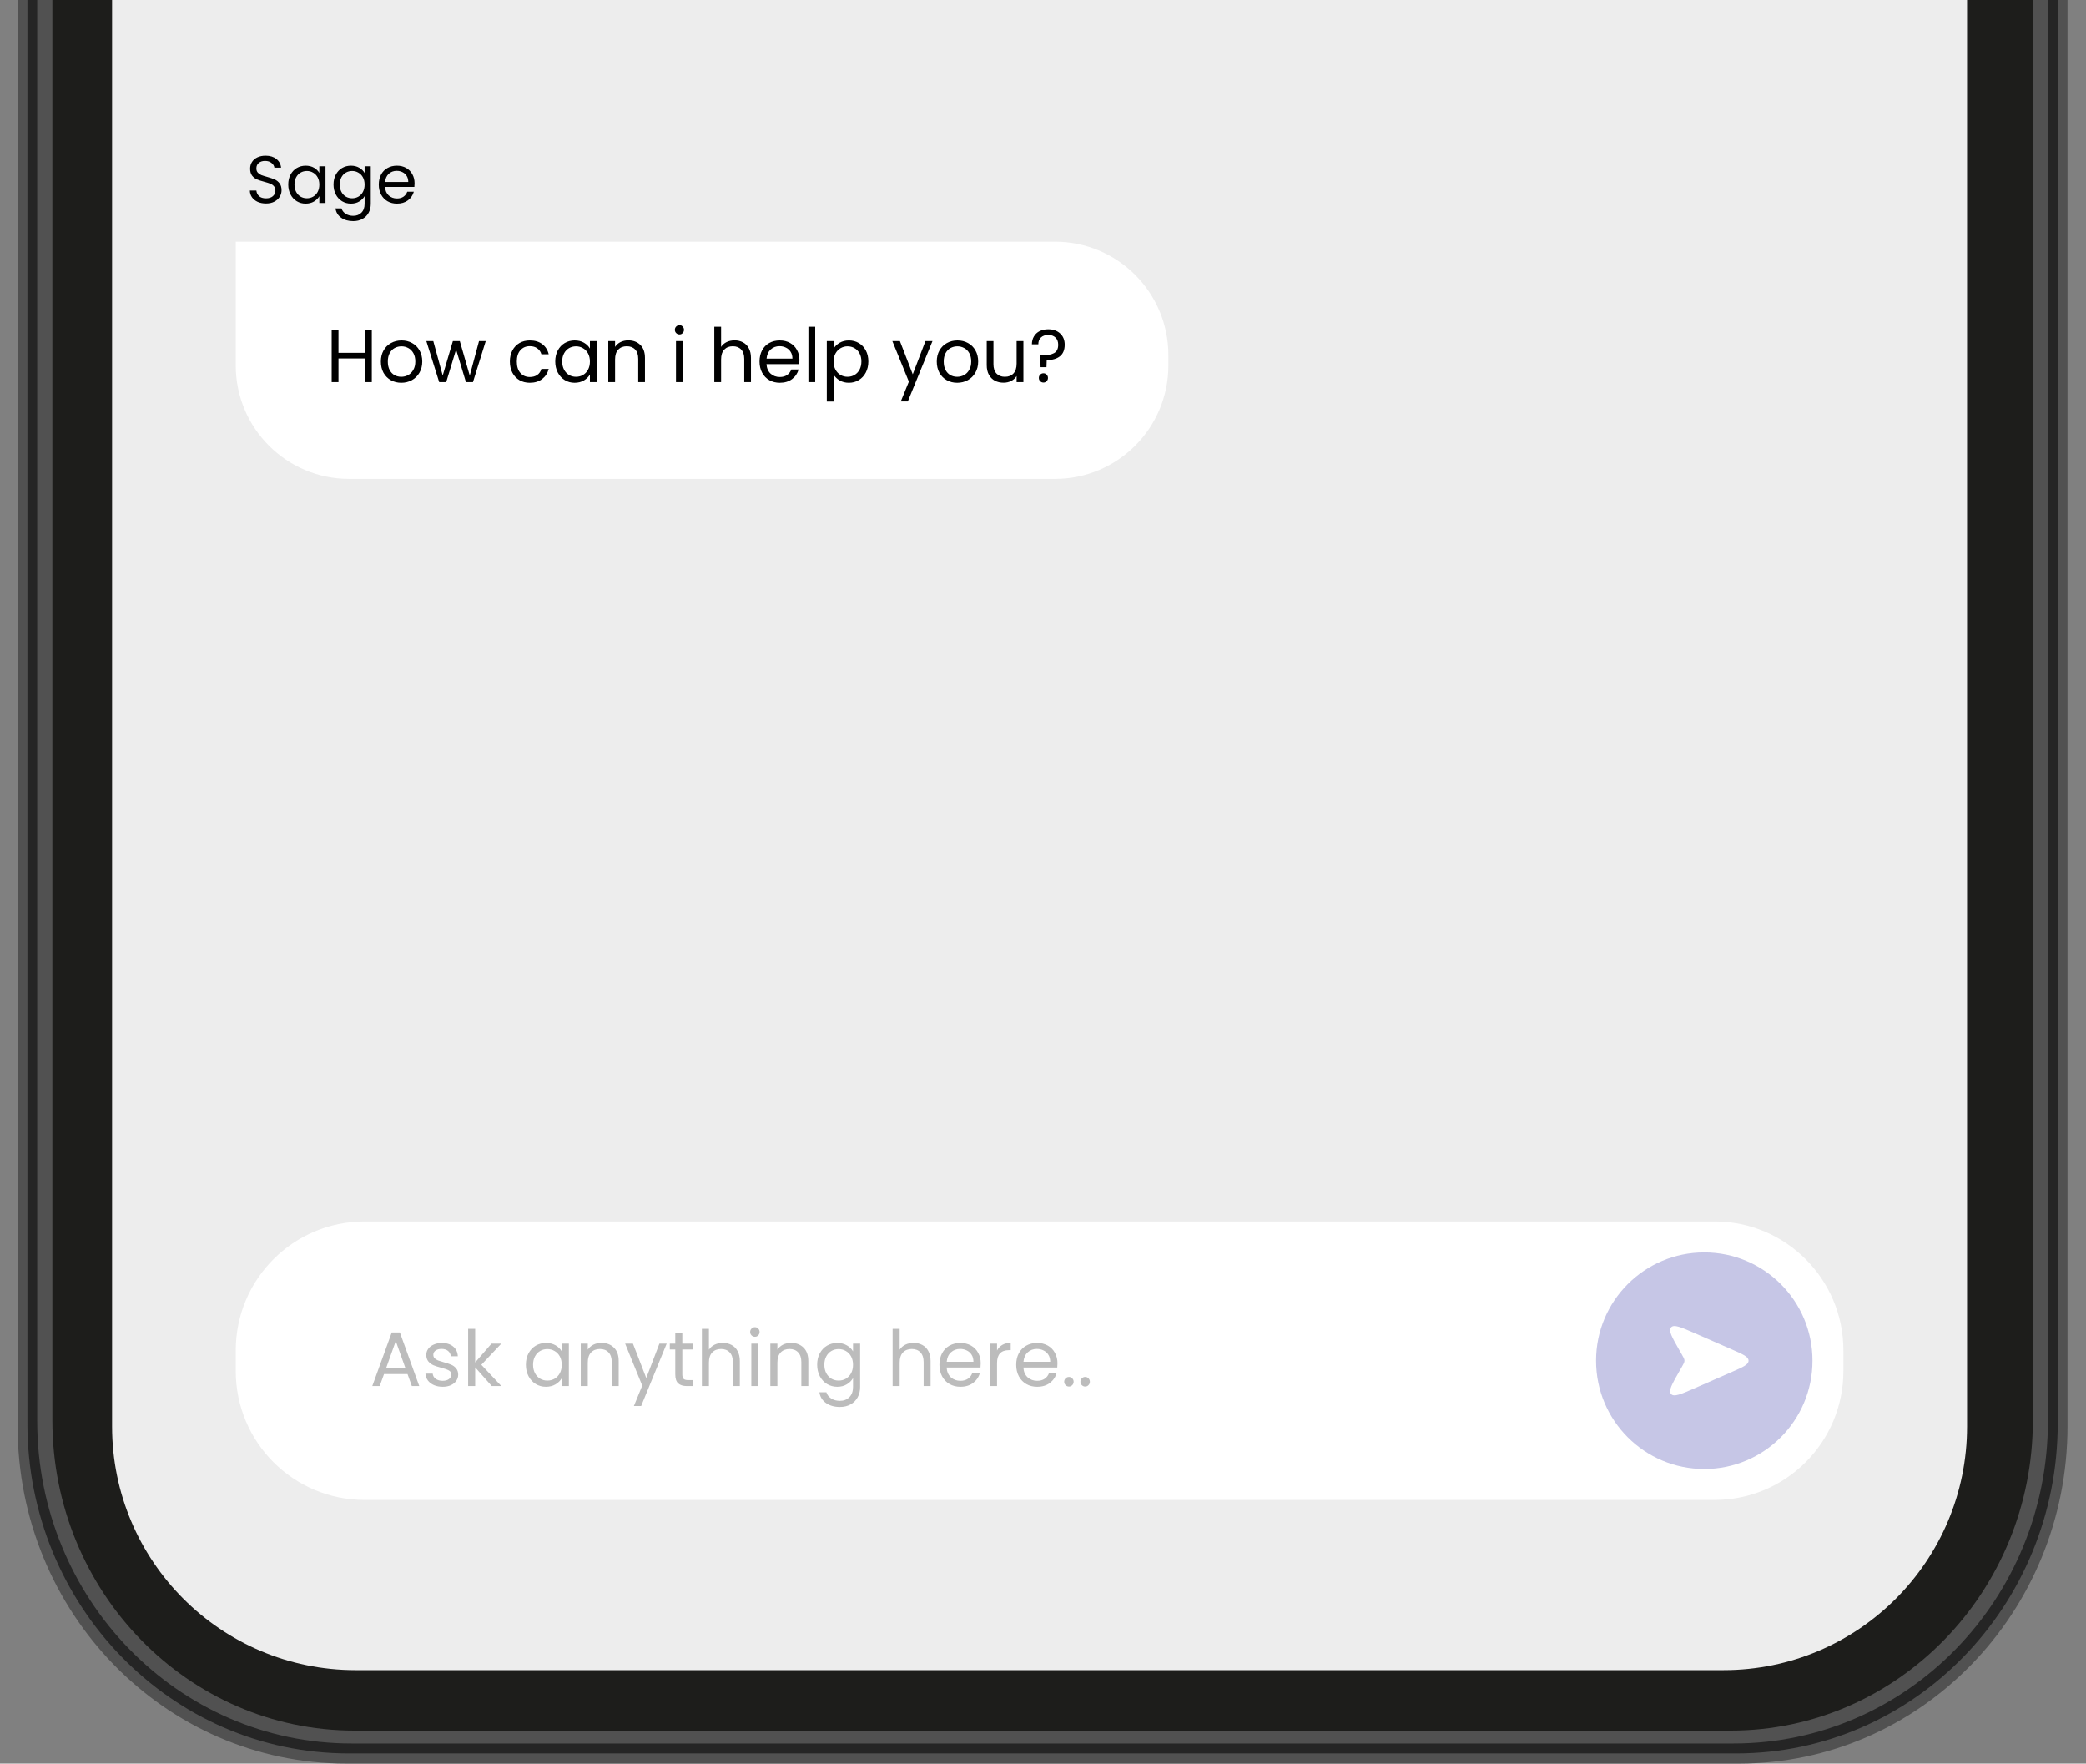 <svg width="414" height="350" viewBox="0 0 414 350" fill="none" xmlns="http://www.w3.org/2000/svg">
<rect x="0" y="0" width="414" height="350" fill="#808080" stroke="none"/>
<g clip-path="url(#clip0_85_327)">
<path d="M345.108 -507.067H68.719C32.698 -507.067 3.497 -477.083 3.497 -440.096V283.029C3.497 320.016 32.698 350 68.719 350H345.108C381.128 350 410.33 320.016 410.33 283.029V-440.096C410.33 -477.083 381.128 -507.067 345.108 -507.067Z" fill="#515151"/>
<g style="mix-blend-mode:screen">
<path d="M344.603 -505.072H69.224C34 -505.072 5.44 -475.746 5.44 -439.576V282.49C5.44 318.658 34 347.985 69.224 347.985H344.603C379.827 347.985 408.387 318.658 408.387 282.49V-439.576C408.387 -475.746 379.827 -505.072 344.603 -505.072ZM406.443 281.971C406.443 317.342 378.525 346.01 344.079 346.01H69.748C35.301 346.01 7.383 317.342 7.383 281.971V-439.039C7.383 -474.41 35.301 -503.077 69.748 -503.077H344.097C378.544 -503.077 406.463 -474.41 406.463 -439.039V281.991L406.443 281.971Z" fill="#252525"/>
</g>
<path d="M343.477 -500.524H70.37C37.246 -500.524 10.394 -472.951 10.394 -438.938V281.871C10.394 315.884 37.246 343.456 70.37 343.456H343.477C376.599 343.456 403.452 315.884 403.452 281.871V-438.938C403.452 -472.951 376.599 -500.524 343.477 -500.524Z" fill="#1D1D1B"/>
<path d="M342.075 -487.279H70.565C43.879 -487.279 22.245 -465.629 22.245 -438.922V283.092C22.245 309.799 43.879 331.449 70.565 331.449H342.075C368.762 331.449 390.396 309.799 390.396 283.092V-438.922C390.396 -465.629 368.762 -487.279 342.075 -487.279Z" fill="#EDEDED"/>
<path d="M340.286 242.411H72.354C58.234 242.411 46.788 253.866 46.788 267.997V272.09C46.788 286.221 58.234 297.676 72.354 297.676H340.286C354.406 297.676 365.852 286.221 365.852 272.09V267.997C365.852 253.866 354.406 242.411 340.286 242.411Z" fill="white"/>
<path d="M80.878 272.698H76.214L75.355 275.078H73.883L77.748 264.439H79.359L83.209 275.078H81.737L80.878 272.698ZM80.479 271.563L78.546 266.158L76.613 271.563H80.479ZM87.87 275.216C87.226 275.216 86.648 275.109 86.136 274.893C85.625 274.668 85.221 274.362 84.925 273.972C84.628 273.574 84.465 273.117 84.434 272.607H85.876C85.917 273.026 86.111 273.369 86.459 273.634C86.817 273.9 87.282 274.034 87.855 274.034C88.386 274.034 88.806 273.916 89.112 273.681C89.419 273.445 89.573 273.148 89.573 272.791C89.573 272.422 89.409 272.15 89.082 271.977C88.754 271.793 88.248 271.614 87.563 271.439C86.939 271.276 86.428 271.111 86.029 270.948C85.641 270.774 85.303 270.524 85.017 270.196C84.741 269.859 84.603 269.418 84.603 268.875C84.603 268.446 84.73 268.052 84.986 267.694C85.242 267.336 85.605 267.054 86.075 266.85C86.546 266.634 87.082 266.527 87.686 266.527C88.616 266.527 89.368 266.763 89.941 267.233C90.513 267.704 90.82 268.349 90.861 269.167H89.465C89.434 268.727 89.256 268.375 88.928 268.109C88.611 267.843 88.182 267.709 87.64 267.709C87.139 267.709 86.74 267.817 86.443 268.032C86.147 268.246 85.998 268.528 85.998 268.875C85.998 269.152 86.085 269.382 86.259 269.567C86.443 269.741 86.668 269.883 86.934 269.997C87.21 270.099 87.589 270.216 88.069 270.35C88.673 270.513 89.163 270.677 89.542 270.841C89.92 270.994 90.242 271.23 90.508 271.547C90.784 271.865 90.928 272.279 90.938 272.791C90.938 273.251 90.81 273.665 90.554 274.034C90.299 274.402 89.936 274.694 89.465 274.91C89.005 275.114 88.473 275.216 87.87 275.216ZM97.602 275.078L94.304 271.363V275.078H92.908V263.718H94.304V270.395L97.541 266.665H99.489L95.531 270.857L99.504 275.078H97.602ZM104.371 270.841C104.371 269.981 104.545 269.229 104.892 268.585C105.24 267.929 105.716 267.422 106.319 267.065C106.933 266.706 107.613 266.527 108.359 266.527C109.095 266.527 109.735 266.686 110.277 267.003C110.819 267.321 111.223 267.719 111.488 268.2V266.665H112.9V275.078H111.488V273.512C111.212 274.003 110.798 274.412 110.246 274.74C109.704 275.057 109.07 275.216 108.344 275.216C107.597 275.216 106.922 275.032 106.319 274.663C105.716 274.295 105.24 273.778 104.892 273.113C104.545 272.447 104.371 271.69 104.371 270.841ZM111.488 270.857C111.488 270.222 111.361 269.669 111.105 269.198C110.849 268.727 110.502 268.37 110.062 268.123C109.632 267.867 109.157 267.74 108.635 267.74C108.114 267.74 107.638 267.863 107.209 268.109C106.779 268.354 106.437 268.712 106.181 269.183C105.925 269.653 105.798 270.206 105.798 270.841C105.798 271.486 105.925 272.049 106.181 272.53C106.437 273 106.779 273.364 107.209 273.62C107.638 273.864 108.114 273.988 108.635 273.988C109.157 273.988 109.632 273.864 110.062 273.62C110.502 273.364 110.849 273 111.105 272.53C111.361 272.049 111.488 271.491 111.488 270.857ZM119.354 266.512C120.377 266.512 121.205 266.824 121.839 267.448C122.473 268.063 122.79 268.952 122.79 270.12V275.078H121.41V270.319C121.41 269.48 121.2 268.84 120.781 268.401C120.362 267.95 119.789 267.724 119.063 267.724C118.327 267.724 117.739 267.955 117.299 268.415C116.869 268.875 116.655 269.546 116.655 270.426V275.078H115.259V266.665H116.655V267.863C116.931 267.433 117.304 267.101 117.774 266.864C118.255 266.629 118.782 266.512 119.354 266.512ZM132.311 266.665L127.249 279.038H125.807L127.464 274.986L124.074 266.665H125.622L128.261 273.481L130.868 266.665H132.311ZM135.416 267.817V272.775C135.416 273.184 135.504 273.476 135.677 273.651C135.851 273.814 136.153 273.895 136.583 273.895H137.61V275.078H136.353C135.576 275.078 134.992 274.898 134.604 274.541C134.215 274.182 134.021 273.594 134.021 272.775V267.817H132.932V266.665H134.021V264.547H135.416V266.665H137.61V267.817H135.416ZM143.474 266.512C144.108 266.512 144.681 266.651 145.192 266.926C145.703 267.192 146.102 267.597 146.389 268.14C146.686 268.681 146.834 269.342 146.834 270.12V275.078H145.452V270.319C145.452 269.48 145.244 268.84 144.823 268.401C144.404 267.95 143.832 267.724 143.106 267.724C142.369 267.724 141.782 267.955 141.342 268.415C140.912 268.875 140.698 269.546 140.698 270.426V275.078H139.302V263.718H140.698V267.863C140.974 267.433 141.352 267.101 141.833 266.864C142.323 266.629 142.871 266.512 143.474 266.512ZM149.835 265.299C149.569 265.299 149.344 265.207 149.16 265.023C148.976 264.839 148.883 264.614 148.883 264.348C148.883 264.082 148.976 263.857 149.16 263.672C149.344 263.488 149.569 263.395 149.835 263.395C150.09 263.395 150.305 263.488 150.478 263.672C150.663 263.857 150.755 264.082 150.755 264.348C150.755 264.614 150.663 264.839 150.478 265.023C150.305 265.207 150.09 265.299 149.835 265.299ZM150.509 266.665V275.078H149.114V266.665H150.509ZM156.984 266.512C158.007 266.512 158.835 266.824 159.469 267.448C160.103 268.063 160.421 268.952 160.421 270.12V275.078H159.04V270.319C159.04 269.48 158.83 268.84 158.411 268.401C157.991 267.95 157.419 267.724 156.693 267.724C155.957 267.724 155.369 267.955 154.929 268.415C154.5 268.875 154.285 269.546 154.285 270.426V275.078H152.888V266.665H154.285V267.863C154.56 267.433 154.934 267.101 155.404 266.864C155.885 266.629 156.412 266.512 156.984 266.512ZM166.167 266.527C166.894 266.527 167.528 266.686 168.069 267.003C168.622 267.321 169.031 267.719 169.296 268.2V266.665H170.708V275.262C170.708 276.03 170.545 276.71 170.217 277.304C169.89 277.907 169.42 278.379 168.806 278.716C168.203 279.054 167.497 279.222 166.689 279.222C165.584 279.222 164.664 278.961 163.928 278.439C163.191 277.917 162.756 277.206 162.624 276.306H164.005C164.158 276.818 164.475 277.227 164.956 277.534C165.436 277.852 166.014 278.01 166.689 278.01C167.456 278.01 168.08 277.769 168.56 277.288C169.052 276.808 169.296 276.131 169.296 275.262V273.497C169.021 273.988 168.612 274.398 168.069 274.725C167.528 275.052 166.894 275.216 166.167 275.216C165.421 275.216 164.741 275.032 164.127 274.663C163.524 274.295 163.048 273.778 162.701 273.113C162.354 272.447 162.179 271.69 162.179 270.841C162.179 269.981 162.354 269.229 162.701 268.585C163.048 267.929 163.524 267.422 164.127 267.065C164.741 266.706 165.421 266.527 166.167 266.527ZM169.296 270.857C169.296 270.222 169.169 269.669 168.913 269.198C168.657 268.727 168.31 268.37 167.87 268.123C167.44 267.867 166.966 267.74 166.444 267.74C165.923 267.74 165.447 267.863 165.017 268.109C164.588 268.354 164.244 268.712 163.99 269.183C163.734 269.653 163.605 270.206 163.605 270.841C163.605 271.486 163.734 272.049 163.99 272.53C164.244 273 164.588 273.364 165.017 273.62C165.447 273.864 165.923 273.988 166.444 273.988C166.966 273.988 167.44 273.864 167.87 273.62C168.31 273.364 168.657 273 168.913 272.53C169.169 272.049 169.296 271.491 169.296 270.857ZM181.328 266.512C181.962 266.512 182.536 266.651 183.047 266.926C183.558 267.192 183.957 267.597 184.244 268.14C184.54 268.681 184.688 269.342 184.688 270.12V275.078H183.308V270.319C183.308 269.48 183.098 268.84 182.679 268.401C182.259 267.95 181.687 267.724 180.961 267.724C180.225 267.724 179.636 267.955 179.197 268.415C178.768 268.875 178.553 269.546 178.553 270.426V275.078H177.156V263.718H178.553V267.863C178.828 267.433 179.206 267.101 179.687 266.864C180.178 266.629 180.725 266.512 181.328 266.512ZM194.638 270.549C194.638 270.816 194.623 271.097 194.592 271.393H187.873C187.925 272.222 188.206 272.873 188.717 273.343C189.239 273.804 189.868 274.034 190.604 274.034C191.207 274.034 191.708 273.895 192.107 273.62C192.516 273.333 192.803 272.954 192.966 272.483H194.47C194.245 273.292 193.794 273.952 193.119 274.464C192.445 274.965 191.607 275.216 190.604 275.216C189.806 275.216 189.09 275.037 188.457 274.678C187.832 274.321 187.342 273.814 186.983 273.158C186.626 272.494 186.447 271.726 186.447 270.857C186.447 269.986 186.621 269.224 186.969 268.569C187.316 267.914 187.802 267.412 188.426 267.065C189.06 266.706 189.786 266.527 190.604 266.527C191.401 266.527 192.107 266.701 192.721 267.049C193.334 267.397 193.805 267.879 194.131 268.492C194.47 269.096 194.638 269.782 194.638 270.549ZM193.196 270.258C193.196 269.725 193.078 269.27 192.844 268.891C192.609 268.502 192.286 268.211 191.877 268.016C191.478 267.812 191.033 267.709 190.543 267.709C189.837 267.709 189.234 267.934 188.732 268.384C188.241 268.835 187.961 269.459 187.889 270.258H193.196ZM197.877 268.032C198.122 267.551 198.47 267.177 198.92 266.911C199.38 266.644 199.937 266.512 200.592 266.512V267.955H200.224C198.659 267.955 197.877 268.804 197.877 270.503V275.078H196.481V266.665H197.877V268.032ZM209.873 270.549C209.873 270.816 209.857 271.097 209.828 271.393H203.108C203.159 272.222 203.441 272.873 203.952 273.343C204.474 273.804 205.102 274.034 205.838 274.034C206.441 274.034 206.943 273.895 207.342 273.62C207.751 273.333 208.037 272.954 208.201 272.483H209.704C209.479 273.292 209.029 273.952 208.354 274.464C207.68 274.965 206.841 275.216 205.838 275.216C205.041 275.216 204.326 275.037 203.692 274.678C203.068 274.321 202.577 273.814 202.219 273.158C201.86 272.494 201.681 271.726 201.681 270.857C201.681 269.986 201.855 269.224 202.204 268.569C202.551 267.914 203.037 267.412 203.661 267.065C204.295 266.706 205.02 266.527 205.838 266.527C206.637 266.527 207.342 266.701 207.955 267.049C208.569 267.397 209.039 267.879 209.367 268.492C209.704 269.096 209.873 269.782 209.873 270.549ZM208.431 270.258C208.431 269.725 208.314 269.27 208.078 268.891C207.843 268.502 207.522 268.211 207.112 268.016C206.713 267.812 206.268 267.709 205.778 267.709C205.072 267.709 204.468 267.934 203.967 268.384C203.477 268.835 203.195 269.459 203.123 270.258H208.431ZM212.161 275.17C211.895 275.17 211.669 275.078 211.486 274.893C211.302 274.709 211.209 274.484 211.209 274.218C211.209 273.952 211.302 273.727 211.486 273.543C211.669 273.359 211.895 273.266 212.161 273.266C212.417 273.266 212.63 273.359 212.805 273.543C212.989 273.727 213.08 273.952 213.08 274.218C213.08 274.484 212.989 274.709 212.805 274.893C212.63 275.078 212.417 275.17 212.161 275.17ZM215.381 275.17C215.116 275.17 214.891 275.078 214.707 274.893C214.522 274.709 214.43 274.484 214.43 274.218C214.43 273.952 214.522 273.727 214.707 273.543C214.891 273.359 215.116 273.266 215.381 273.266C215.637 273.266 215.851 273.359 216.025 273.543C216.209 273.727 216.302 273.952 216.302 274.218C216.302 274.484 216.209 274.709 216.025 274.893C215.851 275.078 215.637 275.17 215.381 275.17Z" fill="#BCBCBC"/>
<path d="M338.24 291.536C350.101 291.536 359.716 281.914 359.716 270.044C359.716 258.175 350.101 248.553 338.24 248.553C326.38 248.553 316.765 258.175 316.765 270.044C316.765 281.914 326.38 291.536 338.24 291.536Z" fill="#C6C6E6"/>
<path d="M333.296 267.952L333.815 268.858C334.145 269.438 334.309 269.726 334.309 270.044C334.309 270.362 334.145 270.651 333.815 271.229L333.296 272.137C331.819 274.725 331.08 276.018 331.655 276.66C332.232 277.301 333.596 276.704 336.324 275.511L343.812 272.232C345.953 271.295 347.025 270.825 347.025 270.044C347.025 269.264 345.953 268.794 343.812 267.856L336.324 264.578C333.596 263.384 332.232 262.787 331.655 263.429C331.079 264.069 331.819 265.363 333.296 267.952Z" fill="white"/>
<path d="M52.795 40.383C52.184 40.383 51.634 40.277 51.147 40.064C50.668 39.842 50.291 39.541 50.017 39.159C49.742 38.769 49.6 38.321 49.591 37.816H50.881C50.925 38.25 51.102 38.618 51.412 38.92C51.731 39.213 52.193 39.359 52.795 39.359C53.371 39.359 53.823 39.217 54.151 38.933C54.488 38.641 54.656 38.268 54.656 37.816C54.656 37.461 54.559 37.173 54.364 36.951C54.169 36.729 53.925 36.56 53.633 36.445C53.34 36.33 52.946 36.206 52.449 36.073C51.838 35.913 51.346 35.753 50.974 35.594C50.61 35.434 50.296 35.186 50.03 34.849C49.773 34.503 49.644 34.042 49.644 33.465C49.644 32.959 49.773 32.512 50.03 32.121C50.287 31.731 50.646 31.43 51.107 31.217C51.576 31.004 52.113 30.897 52.715 30.897C53.584 30.897 54.293 31.115 54.842 31.549C55.401 31.984 55.715 32.56 55.786 33.279H54.457C54.413 32.924 54.227 32.614 53.898 32.348C53.571 32.073 53.136 31.935 52.596 31.935C52.09 31.935 51.678 32.068 51.359 32.334C51.04 32.591 50.881 32.955 50.881 33.425C50.881 33.762 50.974 34.037 51.16 34.25C51.355 34.463 51.59 34.627 51.864 34.742C52.148 34.849 52.542 34.973 53.048 35.115C53.659 35.283 54.151 35.452 54.523 35.62C54.896 35.78 55.215 36.033 55.48 36.379C55.746 36.716 55.879 37.177 55.879 37.762C55.879 38.215 55.76 38.641 55.52 39.04C55.281 39.439 54.927 39.763 54.457 40.011C53.987 40.259 53.433 40.383 52.795 40.383ZM57.208 36.618C57.208 35.873 57.358 35.221 57.66 34.663C57.961 34.095 58.373 33.656 58.896 33.345C59.428 33.035 60.017 32.88 60.664 32.88C61.302 32.88 61.856 33.017 62.326 33.292C62.796 33.567 63.146 33.913 63.376 34.33V32.999H64.599V40.29H63.376V38.933C63.137 39.359 62.778 39.714 62.299 39.998C61.83 40.273 61.28 40.41 60.651 40.41C60.004 40.41 59.419 40.25 58.896 39.931C58.373 39.612 57.961 39.164 57.66 38.587C57.358 38.011 57.208 37.354 57.208 36.618ZM63.376 36.632C63.376 36.082 63.265 35.603 63.044 35.195C62.822 34.787 62.521 34.476 62.14 34.263C61.768 34.042 61.355 33.931 60.904 33.931C60.452 33.931 60.039 34.037 59.667 34.25C59.295 34.463 58.998 34.773 58.776 35.181C58.555 35.589 58.444 36.068 58.444 36.618C58.444 37.177 58.555 37.665 58.776 38.082C58.998 38.49 59.295 38.805 59.667 39.026C60.039 39.239 60.452 39.346 60.904 39.346C61.355 39.346 61.768 39.239 62.14 39.026C62.521 38.805 62.822 38.49 63.044 38.082C63.265 37.665 63.376 37.181 63.376 36.632ZM69.648 32.88C70.278 32.88 70.827 33.017 71.297 33.292C71.775 33.567 72.13 33.913 72.36 34.33V32.999H73.583V40.45C73.583 41.115 73.442 41.705 73.158 42.219C72.874 42.743 72.467 43.151 71.935 43.443C71.412 43.736 70.8 43.882 70.1 43.882C69.143 43.882 68.345 43.656 67.707 43.204C67.069 42.752 66.692 42.135 66.577 41.355H67.774C67.907 41.798 68.181 42.153 68.598 42.419C69.015 42.694 69.515 42.831 70.1 42.831C70.765 42.831 71.306 42.623 71.722 42.206C72.148 41.789 72.36 41.204 72.36 40.45V38.92C72.121 39.346 71.766 39.7 71.297 39.984C70.827 40.268 70.278 40.41 69.648 40.41C69.001 40.41 68.412 40.25 67.88 39.931C67.357 39.612 66.945 39.164 66.644 38.587C66.342 38.011 66.192 37.354 66.192 36.618C66.192 35.873 66.342 35.221 66.644 34.663C66.945 34.095 67.357 33.656 67.88 33.345C68.412 33.035 69.001 32.88 69.648 32.88ZM72.36 36.632C72.36 36.082 72.249 35.603 72.028 35.195C71.806 34.787 71.505 34.476 71.124 34.263C70.752 34.042 70.34 33.931 69.888 33.931C69.436 33.931 69.023 34.037 68.651 34.25C68.279 34.463 67.982 34.773 67.76 35.181C67.539 35.589 67.428 36.068 67.428 36.618C67.428 37.177 67.539 37.665 67.76 38.082C67.982 38.49 68.279 38.805 68.651 39.026C69.023 39.239 69.436 39.346 69.888 39.346C70.34 39.346 70.752 39.239 71.124 39.026C71.505 38.805 71.806 38.49 72.028 38.082C72.249 37.665 72.36 37.181 72.36 36.632ZM82.275 36.365C82.275 36.596 82.262 36.84 82.235 37.097H76.412C76.456 37.816 76.7 38.379 77.143 38.787C77.595 39.186 78.14 39.386 78.779 39.386C79.301 39.386 79.736 39.266 80.081 39.026C80.436 38.778 80.684 38.45 80.826 38.042H82.129C81.934 38.742 81.544 39.315 80.959 39.758C80.374 40.193 79.647 40.41 78.779 40.41C78.087 40.41 77.467 40.255 76.917 39.944C76.377 39.634 75.951 39.195 75.641 38.627C75.331 38.051 75.176 37.385 75.176 36.632C75.176 35.878 75.326 35.217 75.628 34.649C75.929 34.081 76.35 33.647 76.891 33.345C77.44 33.035 78.07 32.88 78.779 32.88C79.47 32.88 80.081 33.031 80.613 33.332C81.145 33.634 81.553 34.05 81.836 34.583C82.129 35.106 82.275 35.7 82.275 36.365ZM81.025 36.113C81.025 35.651 80.923 35.257 80.719 34.928C80.516 34.592 80.237 34.339 79.882 34.17C79.536 33.993 79.151 33.904 78.725 33.904C78.114 33.904 77.591 34.099 77.157 34.489C76.731 34.88 76.487 35.421 76.425 36.113H81.025Z" fill="black"/>
<path d="M46.788 47.964H209.388C221.814 47.964 231.886 58.044 231.886 70.479V72.526C231.886 84.961 221.814 95.041 209.388 95.041H69.286C56.861 95.041 46.788 84.961 46.788 72.526V47.964Z" fill="white"/>
<path d="M73.789 65.488V75.831H72.439V71.142H67.175V75.831H65.826V65.488H67.175V70.029H72.439V65.488H73.789ZM79.637 75.965C78.876 75.965 78.184 75.791 77.561 75.445C76.948 75.099 76.464 74.609 76.108 73.976C75.762 73.333 75.589 72.591 75.589 71.75C75.589 70.919 75.767 70.187 76.123 69.554C76.488 68.911 76.983 68.421 77.605 68.085C78.228 67.739 78.925 67.566 79.696 67.566C80.467 67.566 81.164 67.739 81.787 68.085C82.41 68.421 82.899 68.906 83.255 69.539C83.621 70.172 83.803 70.909 83.803 71.75C83.803 72.591 83.616 73.333 83.24 73.976C82.874 74.609 82.375 75.099 81.742 75.445C81.11 75.791 80.408 75.965 79.637 75.965ZM79.637 74.778C80.121 74.778 80.576 74.664 81.001 74.436C81.426 74.209 81.767 73.867 82.024 73.412C82.291 72.957 82.425 72.403 82.425 71.75C82.425 71.097 82.296 70.543 82.039 70.088C81.782 69.633 81.446 69.297 81.031 69.079C80.615 68.852 80.166 68.738 79.681 68.738C79.187 68.738 78.732 68.852 78.317 69.079C77.912 69.297 77.586 69.633 77.338 70.088C77.091 70.543 76.968 71.097 76.968 71.75C76.968 72.413 77.086 72.972 77.324 73.427C77.571 73.882 77.897 74.224 78.302 74.451C78.708 74.669 79.152 74.778 79.637 74.778ZM96.403 67.699L93.867 75.831H92.473L90.516 69.376L88.558 75.831H87.164L84.614 67.699H85.993L87.861 74.525L89.878 67.699H91.257L93.229 74.54L95.068 67.699H96.403ZM101.191 71.75C101.191 70.909 101.359 70.177 101.695 69.554C102.031 68.921 102.496 68.431 103.089 68.085C103.692 67.739 104.379 67.566 105.15 67.566C106.148 67.566 106.969 67.808 107.611 68.293C108.264 68.777 108.694 69.45 108.901 70.311H107.448C107.31 69.816 107.038 69.425 106.633 69.138C106.237 68.852 105.743 68.708 105.15 68.708C104.379 68.708 103.756 68.975 103.282 69.51C102.807 70.034 102.57 70.781 102.57 71.75C102.57 72.73 102.807 73.487 103.282 74.021C103.756 74.555 104.379 74.822 105.15 74.822C105.743 74.822 106.237 74.683 106.633 74.407C107.028 74.13 107.3 73.734 107.448 73.219H108.901C108.684 74.05 108.249 74.718 107.597 75.223C106.944 75.717 106.129 75.965 105.15 75.965C104.379 75.965 103.692 75.791 103.089 75.445C102.496 75.099 102.031 74.609 101.695 73.976C101.359 73.343 101.191 72.601 101.191 71.75ZM110.198 71.736C110.198 70.904 110.366 70.177 110.702 69.554C111.038 68.921 111.498 68.431 112.081 68.085C112.674 67.739 113.331 67.566 114.053 67.566C114.765 67.566 115.383 67.719 115.907 68.026C116.431 68.332 116.821 68.718 117.078 69.183V67.699H118.442V75.831H117.078V74.318C116.811 74.792 116.411 75.188 115.877 75.505C115.353 75.811 114.74 75.965 114.038 75.965C113.317 75.965 112.664 75.787 112.081 75.43C111.498 75.074 111.038 74.575 110.702 73.932C110.366 73.289 110.198 72.556 110.198 71.736ZM117.078 71.75C117.078 71.137 116.955 70.603 116.707 70.148C116.46 69.693 116.124 69.346 115.699 69.109C115.284 68.862 114.824 68.738 114.32 68.738C113.816 68.738 113.356 68.857 112.941 69.094C112.526 69.332 112.195 69.678 111.948 70.133C111.7 70.588 111.577 71.122 111.577 71.736C111.577 72.359 111.7 72.903 111.948 73.368C112.195 73.823 112.526 74.174 112.941 74.421C113.356 74.659 113.816 74.778 114.32 74.778C114.824 74.778 115.284 74.659 115.699 74.421C116.124 74.174 116.46 73.823 116.707 73.368C116.955 72.903 117.078 72.364 117.078 71.75ZM124.682 67.551C125.671 67.551 126.471 67.852 127.084 68.456C127.697 69.049 128.004 69.91 128.004 71.038V75.831H126.669V71.231C126.669 70.42 126.467 69.801 126.061 69.376C125.656 68.941 125.102 68.723 124.4 68.723C123.688 68.723 123.12 68.946 122.695 69.391C122.28 69.836 122.072 70.484 122.072 71.335V75.831H120.723V67.699H122.072V68.857C122.339 68.441 122.7 68.12 123.154 67.892C123.619 67.665 124.128 67.551 124.682 67.551ZM134.858 66.378C134.601 66.378 134.383 66.289 134.205 66.111C134.027 65.933 133.938 65.716 133.938 65.458C133.938 65.201 134.027 64.984 134.205 64.805C134.383 64.627 134.601 64.538 134.858 64.538C135.105 64.538 135.313 64.627 135.481 64.805C135.659 64.984 135.748 65.201 135.748 65.458C135.748 65.716 135.659 65.933 135.481 66.111C135.313 66.289 135.105 66.378 134.858 66.378ZM135.51 67.699V75.831H134.161V67.699H135.51ZM145.796 67.551C146.409 67.551 146.963 67.684 147.457 67.951C147.951 68.209 148.337 68.599 148.614 69.124C148.9 69.648 149.044 70.286 149.044 71.038V75.831H147.709V71.231C147.709 70.42 147.506 69.801 147.101 69.376C146.696 68.941 146.142 68.723 145.44 68.723C144.728 68.723 144.16 68.946 143.736 69.391C143.321 69.836 143.113 70.484 143.113 71.335V75.831H141.764V64.85H143.113V68.857C143.38 68.441 143.746 68.12 144.209 67.892C144.684 67.665 145.213 67.551 145.796 67.551ZM158.662 71.454C158.662 71.711 158.647 71.983 158.618 72.27H152.123C152.173 73.071 152.445 73.699 152.939 74.154C153.442 74.599 154.05 74.822 154.762 74.822C155.345 74.822 155.83 74.689 156.215 74.421C156.611 74.144 156.888 73.778 157.046 73.323H158.499C158.282 74.105 157.847 74.743 157.194 75.238C156.541 75.722 155.731 75.965 154.762 75.965C153.991 75.965 153.299 75.791 152.687 75.445C152.084 75.099 151.609 74.609 151.263 73.976C150.917 73.333 150.744 72.591 150.744 71.75C150.744 70.909 150.912 70.172 151.248 69.539C151.585 68.906 152.054 68.421 152.657 68.085C153.27 67.739 153.971 67.566 154.762 67.566C155.533 67.566 156.215 67.734 156.808 68.07C157.402 68.406 157.856 68.871 158.173 69.465C158.499 70.049 158.662 70.712 158.662 71.454ZM157.268 71.171C157.268 70.657 157.154 70.217 156.927 69.851C156.7 69.475 156.388 69.193 155.993 69.005C155.607 68.807 155.177 68.708 154.703 68.708C154.02 68.708 153.437 68.926 152.954 69.361C152.479 69.796 152.207 70.4 152.138 71.171H157.268ZM161.792 64.85V75.831H160.443V64.85H161.792ZM165.442 69.198C165.709 68.733 166.104 68.347 166.628 68.04C167.162 67.724 167.78 67.566 168.482 67.566C169.204 67.566 169.856 67.739 170.44 68.085C171.033 68.431 171.496 68.921 171.832 69.554C172.168 70.177 172.337 70.904 172.337 71.736C172.337 72.556 172.168 73.289 171.832 73.932C171.496 74.575 171.033 75.074 170.44 75.43C169.856 75.787 169.204 75.965 168.482 75.965C167.79 75.965 167.177 75.811 166.643 75.505C166.119 75.188 165.719 74.797 165.442 74.332V79.689H164.092V67.699H165.442V69.198ZM170.959 71.736C170.959 71.122 170.835 70.588 170.588 70.133C170.341 69.678 170.005 69.332 169.579 69.094C169.164 68.857 168.704 68.738 168.2 68.738C167.706 68.738 167.246 68.862 166.821 69.109C166.406 69.346 166.07 69.698 165.813 70.162C165.565 70.618 165.442 71.147 165.442 71.75C165.442 72.364 165.565 72.903 165.813 73.368C166.07 73.823 166.406 74.174 166.821 74.421C167.246 74.659 167.706 74.778 168.2 74.778C168.704 74.778 169.164 74.659 169.579 74.421C170.005 74.174 170.341 73.823 170.588 73.368C170.835 72.903 170.959 72.359 170.959 71.736ZM185.065 67.699L180.172 79.66H178.778L180.379 75.742L177.103 67.699H178.6L181.15 74.288L183.671 67.699H185.065ZM189.965 75.965C189.204 75.965 188.512 75.791 187.889 75.445C187.276 75.099 186.793 74.609 186.437 73.976C186.091 73.333 185.918 72.591 185.918 71.75C185.918 70.919 186.096 70.187 186.452 69.554C186.818 68.911 187.311 68.421 187.934 68.085C188.557 67.739 189.254 67.566 190.025 67.566C190.796 67.566 191.493 67.739 192.116 68.085C192.739 68.421 193.228 68.906 193.584 69.539C193.95 70.172 194.133 70.909 194.133 71.75C194.133 72.591 193.945 73.333 193.569 73.976C193.203 74.609 192.704 75.099 192.071 75.445C191.439 75.791 190.737 75.965 189.965 75.965ZM189.965 74.778C190.45 74.778 190.905 74.664 191.33 74.436C191.755 74.209 192.096 73.867 192.353 73.412C192.62 72.957 192.754 72.403 192.754 71.75C192.754 71.097 192.625 70.543 192.368 70.088C192.111 69.633 191.775 69.297 191.359 69.079C190.944 68.852 190.494 68.738 190.01 68.738C189.516 68.738 189.061 68.852 188.646 69.079C188.24 69.297 187.914 69.633 187.667 70.088C187.42 70.543 187.296 71.097 187.296 71.75C187.296 72.413 187.415 72.972 187.652 73.427C187.899 73.882 188.225 74.224 188.631 74.451C189.036 74.669 189.481 74.778 189.965 74.778ZM203.113 67.699V75.831H201.764V74.629C201.507 75.045 201.146 75.371 200.681 75.609C200.227 75.836 199.722 75.95 199.169 75.95C198.536 75.95 197.967 75.821 197.463 75.564C196.959 75.297 196.559 74.901 196.262 74.377C195.977 73.853 195.833 73.215 195.833 72.463V67.699H197.167V72.284C197.167 73.086 197.369 73.704 197.775 74.139C198.18 74.565 198.734 74.778 199.436 74.778C200.157 74.778 200.726 74.555 201.141 74.11C201.556 73.665 201.764 73.017 201.764 72.166V67.699H203.113ZM208.031 65.355C209.009 65.355 209.8 65.632 210.404 66.186C211.007 66.74 211.308 67.481 211.308 68.412C211.308 69.45 210.987 70.222 210.344 70.726C209.702 71.221 208.832 71.468 207.734 71.468L207.69 72.878H206.518L206.459 70.534H206.889C207.868 70.534 208.634 70.385 209.187 70.088C209.741 69.791 210.018 69.233 210.018 68.412C210.018 67.818 209.84 67.348 209.484 67.002C209.128 66.655 208.649 66.482 208.046 66.482C207.433 66.482 206.948 66.65 206.592 66.987C206.246 67.313 206.073 67.763 206.073 68.337H204.799C204.799 67.744 204.933 67.224 205.199 66.779C205.466 66.324 205.841 65.973 206.325 65.725C206.82 65.478 207.388 65.355 208.031 65.355ZM207.096 75.92C206.839 75.92 206.622 75.831 206.444 75.653C206.266 75.475 206.177 75.257 206.177 75C206.177 74.743 206.266 74.525 206.444 74.347C206.622 74.169 206.839 74.08 207.096 74.08C207.344 74.08 207.551 74.169 207.719 74.347C207.897 74.525 207.986 74.743 207.986 75C207.986 75.257 207.897 75.475 207.719 75.653C207.551 75.831 207.344 75.92 207.096 75.92Z" fill="black"/>
</g>
<defs>
<clipPath id="clip0_85_327">
<rect width="414" height="350" fill="white"/>
</clipPath>
</defs>
</svg>
